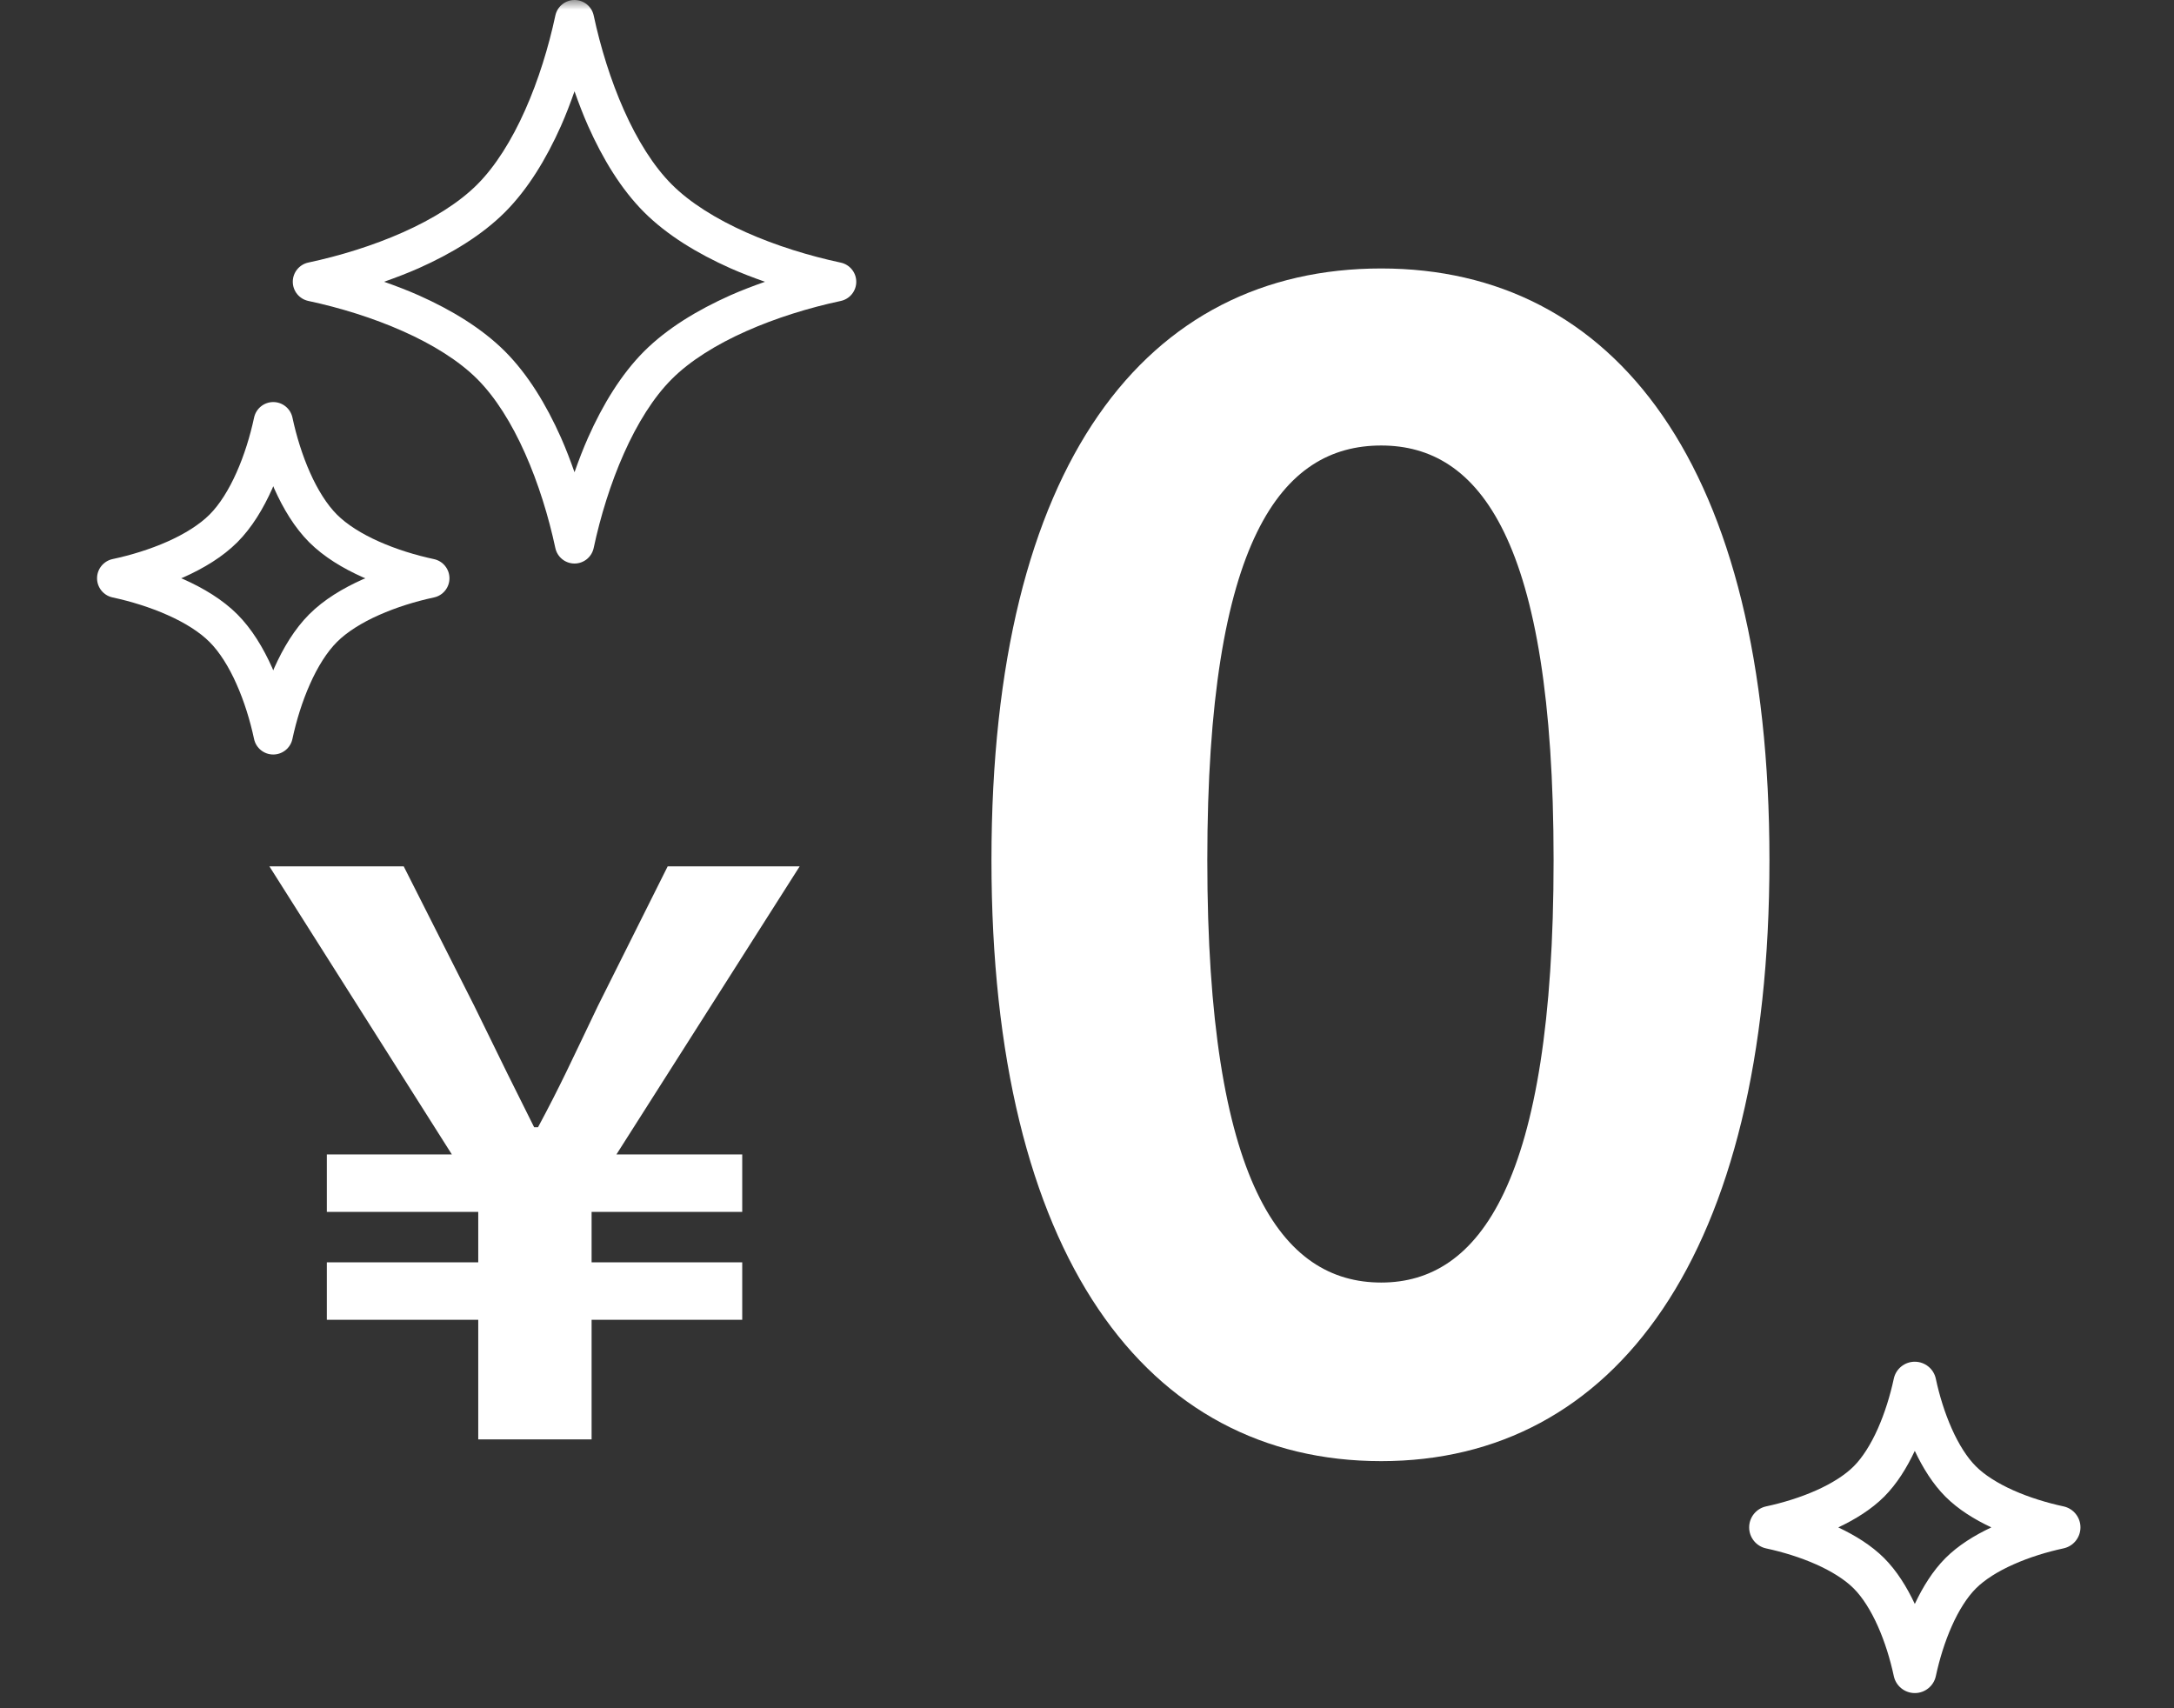 <svg width="112" height="88" viewBox="0 0 112 88" fill="none" xmlns="http://www.w3.org/2000/svg">
<rect x="0" y="0" width="112" height="88" fill="#333333" stroke="none"/>
<mask id="mask0_15_45" style="mask-type:alpha" maskUnits="userSpaceOnUse" x="0" y="0" width="112" height="88">
<rect width="112" height="88" fill="#D9D9D9"/>
</mask>
<g mask="url(#mask0_15_45)">
<path d="M15.882 15.502C15.417 15.402 15.084 14.99 15.084 14.514C15.084 14.039 15.417 13.626 15.882 13.526C17.508 13.18 19.219 12.653 20.756 11.969C22.293 11.286 23.653 10.44 24.587 9.503C25.523 8.569 26.37 7.209 27.053 5.671C27.738 4.135 28.264 2.425 28.611 0.799C28.711 0.334 29.123 0 29.598 0C30.074 0 30.487 0.333 30.586 0.798C30.934 2.425 31.46 4.135 32.144 5.672C32.827 7.21 33.673 8.569 34.611 9.504C35.544 10.441 36.904 11.286 38.441 11.97C39.978 12.655 41.69 13.182 43.315 13.529C43.78 13.629 44.113 14.041 44.113 14.517C44.113 14.992 43.78 15.404 43.314 15.504C41.687 15.851 39.977 16.377 38.441 17.062C36.903 17.744 35.544 18.591 34.61 19.528C33.672 20.462 32.826 21.821 32.143 23.359C31.458 24.895 30.932 26.606 30.585 28.231C30.485 28.697 30.073 29.03 29.597 29.03C29.121 29.03 28.709 28.697 28.61 28.231C28.263 26.606 27.736 24.895 27.051 23.357C26.37 21.82 25.523 20.46 24.586 19.526C23.653 18.59 22.293 17.743 20.755 17.061C19.219 16.376 17.508 15.849 15.882 15.502ZM26.014 18.099C27.2 19.288 28.142 20.845 28.897 22.537C29.156 23.119 29.384 23.72 29.598 24.327C29.812 23.721 30.04 23.119 30.299 22.538C31.054 20.845 31.996 19.29 33.181 18.1C34.371 16.913 35.928 15.972 37.619 15.216C38.202 14.958 38.803 14.73 39.41 14.516C38.804 14.302 38.203 14.074 37.62 13.815C35.928 13.059 34.372 12.118 33.183 10.932C31.996 9.743 31.054 8.185 30.3 6.494C30.04 5.911 29.813 5.309 29.598 4.704C29.385 5.309 29.157 5.91 28.898 6.493C28.143 8.184 27.201 9.741 26.015 10.93C24.825 12.117 23.269 13.059 21.577 13.814C20.994 14.072 20.393 14.301 19.787 14.515C20.393 14.729 20.994 14.957 21.577 15.216C23.268 15.971 24.824 16.913 26.014 18.099Z" fill="white"/>
<path d="M5.799 28.801C6.744 28.6 7.743 28.292 8.63 27.898C9.517 27.504 10.29 27.017 10.797 26.508C11.306 26.002 11.792 25.229 12.185 24.341C12.581 23.455 12.889 22.457 13.09 21.511C13.191 21.046 13.602 20.712 14.078 20.712C14.553 20.712 14.966 21.045 15.066 21.51C15.267 22.457 15.575 23.455 15.97 24.342C16.363 25.23 16.85 26.003 17.359 26.509C17.865 27.018 18.638 27.505 19.526 27.898C20.413 28.294 21.411 28.601 22.357 28.803C22.822 28.902 23.156 29.315 23.155 29.791C23.155 30.266 22.822 30.678 22.357 30.777C21.41 30.98 20.412 31.287 19.526 31.683C18.638 32.076 17.865 32.562 17.359 33.072C16.85 33.578 16.362 34.352 15.97 35.239C15.573 36.126 15.266 37.123 15.064 38.07C14.965 38.536 14.552 38.868 14.076 38.868C13.601 38.868 13.188 38.535 13.089 38.07C12.887 37.123 12.58 36.125 12.184 35.239C11.792 34.351 11.305 33.578 10.795 33.071C10.29 32.562 9.517 32.075 8.629 31.683C7.742 31.287 6.744 30.979 5.798 30.776C5.333 30.676 5 30.265 5 29.789C5 29.314 5.334 28.901 5.799 28.801ZM9.451 29.837C10.492 30.303 11.462 30.885 12.224 31.644C12.982 32.406 13.564 33.375 14.03 34.417C14.046 34.455 14.06 34.495 14.077 34.534C14.094 34.495 14.108 34.455 14.125 34.417C14.591 33.375 15.172 32.406 15.931 31.644C16.693 30.885 17.662 30.303 18.705 29.838C18.743 29.821 18.782 29.807 18.821 29.79C18.782 29.773 18.743 29.759 18.705 29.743C17.662 29.277 16.693 28.695 15.932 27.938C15.172 27.175 14.591 26.205 14.125 25.163C14.108 25.125 14.095 25.086 14.078 25.047C14.061 25.086 14.047 25.125 14.03 25.163C13.565 26.205 12.983 27.174 12.225 27.936C11.462 28.695 10.493 29.276 9.451 29.742C9.413 29.759 9.374 29.773 9.335 29.79C9.374 29.807 9.413 29.82 9.451 29.837Z" fill="white"/>
<path d="M106.305 77.6C105.444 77.415 104.537 77.136 103.734 76.779C102.93 76.422 102.236 75.983 101.793 75.536C101.346 75.094 100.906 74.399 100.551 73.596C100.192 72.793 99.912 71.885 99.729 71.024C99.621 70.514 99.168 70.149 98.646 70.149C98.125 70.148 97.672 70.514 97.564 71.024C97.38 71.885 97.099 72.793 96.742 73.597C96.386 74.4 95.947 75.094 95.5 75.537C95.058 75.983 94.363 76.424 93.559 76.78C92.756 77.137 91.849 77.417 90.988 77.601C90.478 77.71 90.113 78.162 90.113 78.684C90.113 79.205 90.478 79.657 90.988 79.766C91.849 79.951 92.757 80.23 93.56 80.588C94.363 80.944 95.057 81.383 95.5 81.83C95.947 82.274 96.387 82.969 96.743 83.772C97.101 84.574 97.381 85.482 97.565 86.343C97.674 86.853 98.126 87.218 98.648 87.218C99.169 87.218 99.622 86.853 99.731 86.342C99.915 85.482 100.194 84.573 100.552 83.771C100.907 82.967 101.347 82.273 101.794 81.829C102.237 81.383 102.93 80.943 103.735 80.588C104.538 80.229 105.446 79.949 106.306 79.764C106.817 79.656 107.181 79.203 107.181 78.681C107.181 78.16 106.815 77.708 106.305 77.6ZM100.227 80.264C99.569 80.926 99.062 81.747 98.647 82.626C98.232 81.747 97.725 80.927 97.066 80.264C96.403 79.605 95.582 79.099 94.704 78.684C95.582 78.268 96.403 77.761 97.066 77.103C97.725 76.441 98.232 75.619 98.646 74.741C99.062 75.619 99.569 76.441 100.227 77.102C100.889 77.761 101.711 78.269 102.59 78.683C101.711 79.098 100.89 79.604 100.227 80.264Z" fill="white"/>
<path d="M71.158 75.27C59.078 75.27 51.078 64.71 51.078 44.31C51.078 23.83 59.078 13.83 71.158 13.83C83.158 13.83 91.158 23.91 91.158 44.31C91.158 64.71 83.158 75.27 71.158 75.27ZM71.158 66.07C76.198 66.07 80.038 60.95 80.038 44.31C80.038 27.75 76.198 22.95 71.158 22.95C66.038 22.95 62.198 27.75 62.198 44.31C62.198 60.95 66.038 66.07 71.158 66.07Z" fill="white"/>
<path d="M24.638 74.149V67.989H16.838V65.029H24.638V62.429H16.838V59.469H23.278L13.878 44.629H20.798L24.438 51.829C25.918 54.869 26.438 55.909 27.518 58.069H27.718C28.878 55.909 29.398 54.749 30.798 51.829L34.398 44.629H41.198L31.758 59.469H38.238V62.429H30.478V65.029H38.238V67.989H30.478V74.149H24.638Z" fill="white"/>
</g>
</svg>
